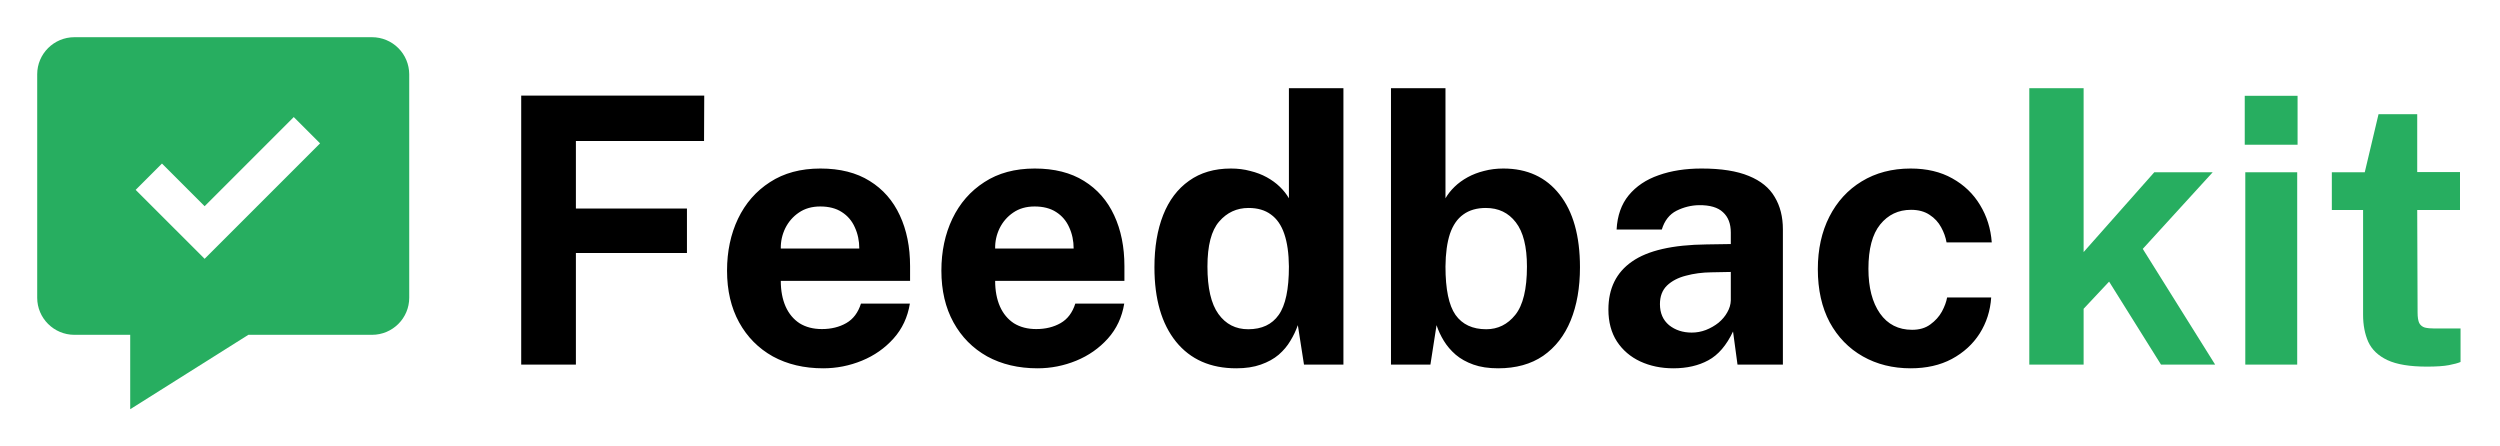 <svg width="168" height="30" viewBox="0 0 168 30" fill="none" xmlns="http://www.w3.org/2000/svg">
<path d="M25 2.5H5C3.621 2.5 2.5 3.618 2.5 4.99V20.01C2.5 21.383 3.621 22.5 5 22.5H8.75V27.5L16.689 22.5H25C26.379 22.5 27.5 21.383 27.5 20.01V4.99C27.497 4.329 27.233 3.695 26.764 3.229C26.296 2.762 25.661 2.5 25 2.5ZM13.75 17.392L9.116 12.759L10.884 10.991L13.75 13.857L19.741 7.866L21.509 9.634L13.75 17.392Z" fill="#27AE60"/>
<path d="M35.025 24.5V6.425H47.325L47.312 9.475H38.7V14.012H46.163V17H38.7V24.5H35.025ZM55.319 24.75C54.036 24.75 52.907 24.483 51.932 23.95C50.965 23.408 50.211 22.646 49.669 21.663C49.128 20.679 48.857 19.521 48.857 18.188C48.857 16.896 49.103 15.733 49.594 14.7C50.094 13.658 50.811 12.838 51.744 12.238C52.678 11.629 53.807 11.325 55.132 11.325C56.449 11.325 57.553 11.604 58.444 12.162C59.336 12.713 60.011 13.483 60.469 14.475C60.928 15.458 61.157 16.596 61.157 17.887V18.875H52.469C52.469 19.533 52.578 20.108 52.794 20.6C53.011 21.083 53.324 21.458 53.732 21.725C54.148 21.983 54.648 22.113 55.232 22.113C55.857 22.113 56.403 21.979 56.869 21.712C57.336 21.446 57.665 21.008 57.857 20.4H61.144C60.994 21.317 60.628 22.1 60.044 22.75C59.461 23.4 58.753 23.896 57.919 24.238C57.086 24.579 56.219 24.75 55.319 24.75ZM52.469 16.7H57.744C57.744 16.183 57.644 15.708 57.444 15.275C57.253 14.842 56.961 14.5 56.569 14.25C56.186 14 55.703 13.875 55.119 13.875C54.561 13.875 54.082 14.012 53.682 14.287C53.29 14.554 52.986 14.904 52.769 15.338C52.561 15.771 52.461 16.225 52.469 16.7ZM69.724 24.75C68.44 24.75 67.311 24.483 66.336 23.95C65.37 23.408 64.615 22.646 64.074 21.663C63.532 20.679 63.261 19.521 63.261 18.188C63.261 16.896 63.507 15.733 63.999 14.7C64.499 13.658 65.215 12.838 66.149 12.238C67.082 11.629 68.211 11.325 69.536 11.325C70.853 11.325 71.957 11.604 72.849 12.162C73.74 12.713 74.415 13.483 74.874 14.475C75.332 15.458 75.561 16.596 75.561 17.887V18.875H66.874C66.874 19.533 66.982 20.108 67.199 20.6C67.415 21.083 67.728 21.458 68.136 21.725C68.553 21.983 69.053 22.113 69.636 22.113C70.261 22.113 70.807 21.979 71.274 21.712C71.74 21.446 72.07 21.008 72.261 20.4H75.549C75.399 21.317 75.032 22.1 74.449 22.75C73.865 23.4 73.157 23.896 72.324 24.238C71.49 24.579 70.624 24.75 69.724 24.75ZM66.874 16.7H72.149C72.149 16.183 72.049 15.708 71.849 15.275C71.657 14.842 71.365 14.5 70.974 14.25C70.59 14 70.107 13.875 69.524 13.875C68.965 13.875 68.486 14.012 68.086 14.287C67.695 14.554 67.39 14.904 67.174 15.338C66.965 15.771 66.865 16.225 66.874 16.7ZM83.078 24.75C81.345 24.75 79.995 24.154 79.028 22.962C78.061 21.762 77.578 20.096 77.578 17.962C77.578 16.613 77.774 15.442 78.165 14.45C78.557 13.458 79.136 12.692 79.903 12.15C80.67 11.6 81.607 11.325 82.715 11.325C83.182 11.325 83.615 11.379 84.015 11.488C84.424 11.588 84.795 11.729 85.128 11.912C85.461 12.096 85.753 12.308 86.003 12.55C86.253 12.792 86.457 13.05 86.615 13.325V5.925H90.278V24.5H87.628L87.215 21.85C87.09 22.208 86.924 22.558 86.715 22.9C86.515 23.242 86.253 23.554 85.928 23.837C85.603 24.113 85.203 24.333 84.728 24.5C84.261 24.667 83.711 24.75 83.078 24.75ZM83.878 22.125C84.795 22.125 85.478 21.804 85.928 21.163C86.386 20.521 86.615 19.438 86.615 17.913C86.607 17.029 86.503 16.296 86.303 15.713C86.103 15.129 85.803 14.696 85.403 14.412C85.011 14.121 84.511 13.975 83.903 13.975C83.111 13.975 82.453 14.279 81.928 14.887C81.403 15.488 81.14 16.496 81.14 17.913C81.14 19.354 81.386 20.417 81.878 21.1C82.37 21.783 83.036 22.125 83.878 22.125ZM100.674 24.75C100.032 24.75 99.478 24.667 99.011 24.5C98.544 24.333 98.149 24.113 97.824 23.837C97.499 23.554 97.232 23.242 97.024 22.9C96.815 22.558 96.653 22.208 96.536 21.85L96.124 24.5H93.474V5.925H97.136V13.325C97.294 13.05 97.499 12.792 97.749 12.55C97.999 12.308 98.29 12.096 98.624 11.912C98.957 11.729 99.324 11.588 99.724 11.488C100.132 11.379 100.565 11.325 101.024 11.325C102.632 11.325 103.89 11.904 104.799 13.062C105.715 14.221 106.174 15.854 106.174 17.962C106.174 19.329 105.965 20.521 105.549 21.538C105.132 22.554 104.515 23.346 103.699 23.913C102.882 24.471 101.874 24.75 100.674 24.75ZM99.874 22.125C100.657 22.125 101.307 21.804 101.824 21.163C102.349 20.512 102.611 19.429 102.611 17.913C102.611 16.571 102.361 15.579 101.861 14.938C101.369 14.296 100.699 13.975 99.849 13.975C99.24 13.975 98.736 14.121 98.336 14.412C97.936 14.696 97.636 15.129 97.436 15.713C97.245 16.296 97.144 17.029 97.136 17.913C97.136 19.438 97.361 20.521 97.811 21.163C98.269 21.804 98.957 22.125 99.874 22.125ZM112.448 24.75C111.631 24.75 110.89 24.596 110.223 24.288C109.565 23.979 109.044 23.533 108.66 22.95C108.277 22.358 108.085 21.642 108.085 20.8C108.085 19.383 108.615 18.308 109.673 17.575C110.731 16.833 112.402 16.45 114.685 16.425L116.31 16.4V15.625C116.31 15.033 116.135 14.579 115.785 14.262C115.444 13.938 114.906 13.779 114.173 13.787C113.648 13.796 113.144 13.921 112.66 14.162C112.185 14.404 111.856 14.825 111.673 15.425H108.635C108.685 14.492 108.956 13.725 109.448 13.125C109.948 12.517 110.619 12.067 111.46 11.775C112.302 11.475 113.265 11.325 114.348 11.325C115.665 11.325 116.723 11.492 117.523 11.825C118.323 12.15 118.902 12.621 119.26 13.238C119.627 13.846 119.81 14.571 119.81 15.412V24.5H116.76L116.46 22.275C116.019 23.208 115.465 23.854 114.798 24.212C114.14 24.571 113.356 24.75 112.448 24.75ZM113.685 22.35C114.01 22.35 114.327 22.292 114.635 22.175C114.952 22.05 115.235 21.887 115.485 21.688C115.735 21.479 115.931 21.246 116.073 20.988C116.223 20.729 116.302 20.462 116.31 20.188V18.275L114.998 18.3C114.39 18.308 113.823 18.383 113.298 18.525C112.773 18.658 112.348 18.879 112.023 19.188C111.706 19.496 111.548 19.913 111.548 20.438C111.548 21.038 111.752 21.508 112.16 21.85C112.577 22.183 113.085 22.35 113.685 22.35ZM128.396 24.75C127.196 24.75 126.125 24.483 125.183 23.95C124.241 23.417 123.5 22.654 122.958 21.663C122.425 20.663 122.158 19.471 122.158 18.087C122.158 16.754 122.416 15.579 122.933 14.562C123.45 13.546 124.175 12.754 125.108 12.188C126.05 11.613 127.146 11.325 128.396 11.325C129.479 11.325 130.412 11.546 131.196 11.988C131.987 12.429 132.608 13.025 133.058 13.775C133.516 14.525 133.779 15.363 133.846 16.288H130.808C130.75 15.946 130.629 15.608 130.446 15.275C130.262 14.933 130.004 14.654 129.671 14.438C129.337 14.213 128.921 14.1 128.421 14.1C127.571 14.1 126.879 14.429 126.346 15.088C125.821 15.738 125.558 16.729 125.558 18.062C125.558 19.321 125.816 20.321 126.333 21.062C126.85 21.796 127.571 22.163 128.496 22.163C128.987 22.163 129.396 22.042 129.721 21.8C130.054 21.558 130.312 21.271 130.496 20.938C130.679 20.596 130.796 20.279 130.846 19.988H133.808C133.75 20.879 133.491 21.688 133.033 22.413C132.575 23.129 131.95 23.7 131.158 24.125C130.375 24.542 129.454 24.75 128.396 24.75Z" fill="black"/>
<path d="M136.369 24.5V5.925H140.019V16.938L144.769 11.575H148.694L143.994 16.725L148.857 24.5H145.219L141.732 18.925L140.019 20.75V24.5H136.369ZM150.884 24.5V11.575H154.372V24.5H150.884ZM150.847 9.725V6.438H154.397V9.725H150.847ZM163.087 24.637C161.945 24.637 161.062 24.492 160.437 24.2C159.82 23.908 159.391 23.5 159.149 22.975C158.916 22.45 158.799 21.842 158.799 21.15V14.113H156.699V11.575H158.912L159.837 7.675H162.437V11.562H165.312V14.113H162.437L162.462 21C162.462 21.317 162.499 21.554 162.574 21.712C162.658 21.863 162.783 21.962 162.949 22.012C163.124 22.054 163.345 22.075 163.612 22.075H165.349V24.325C165.174 24.4 164.912 24.471 164.562 24.538C164.212 24.604 163.72 24.637 163.087 24.637Z" fill="#27AE60"/>
</svg>
